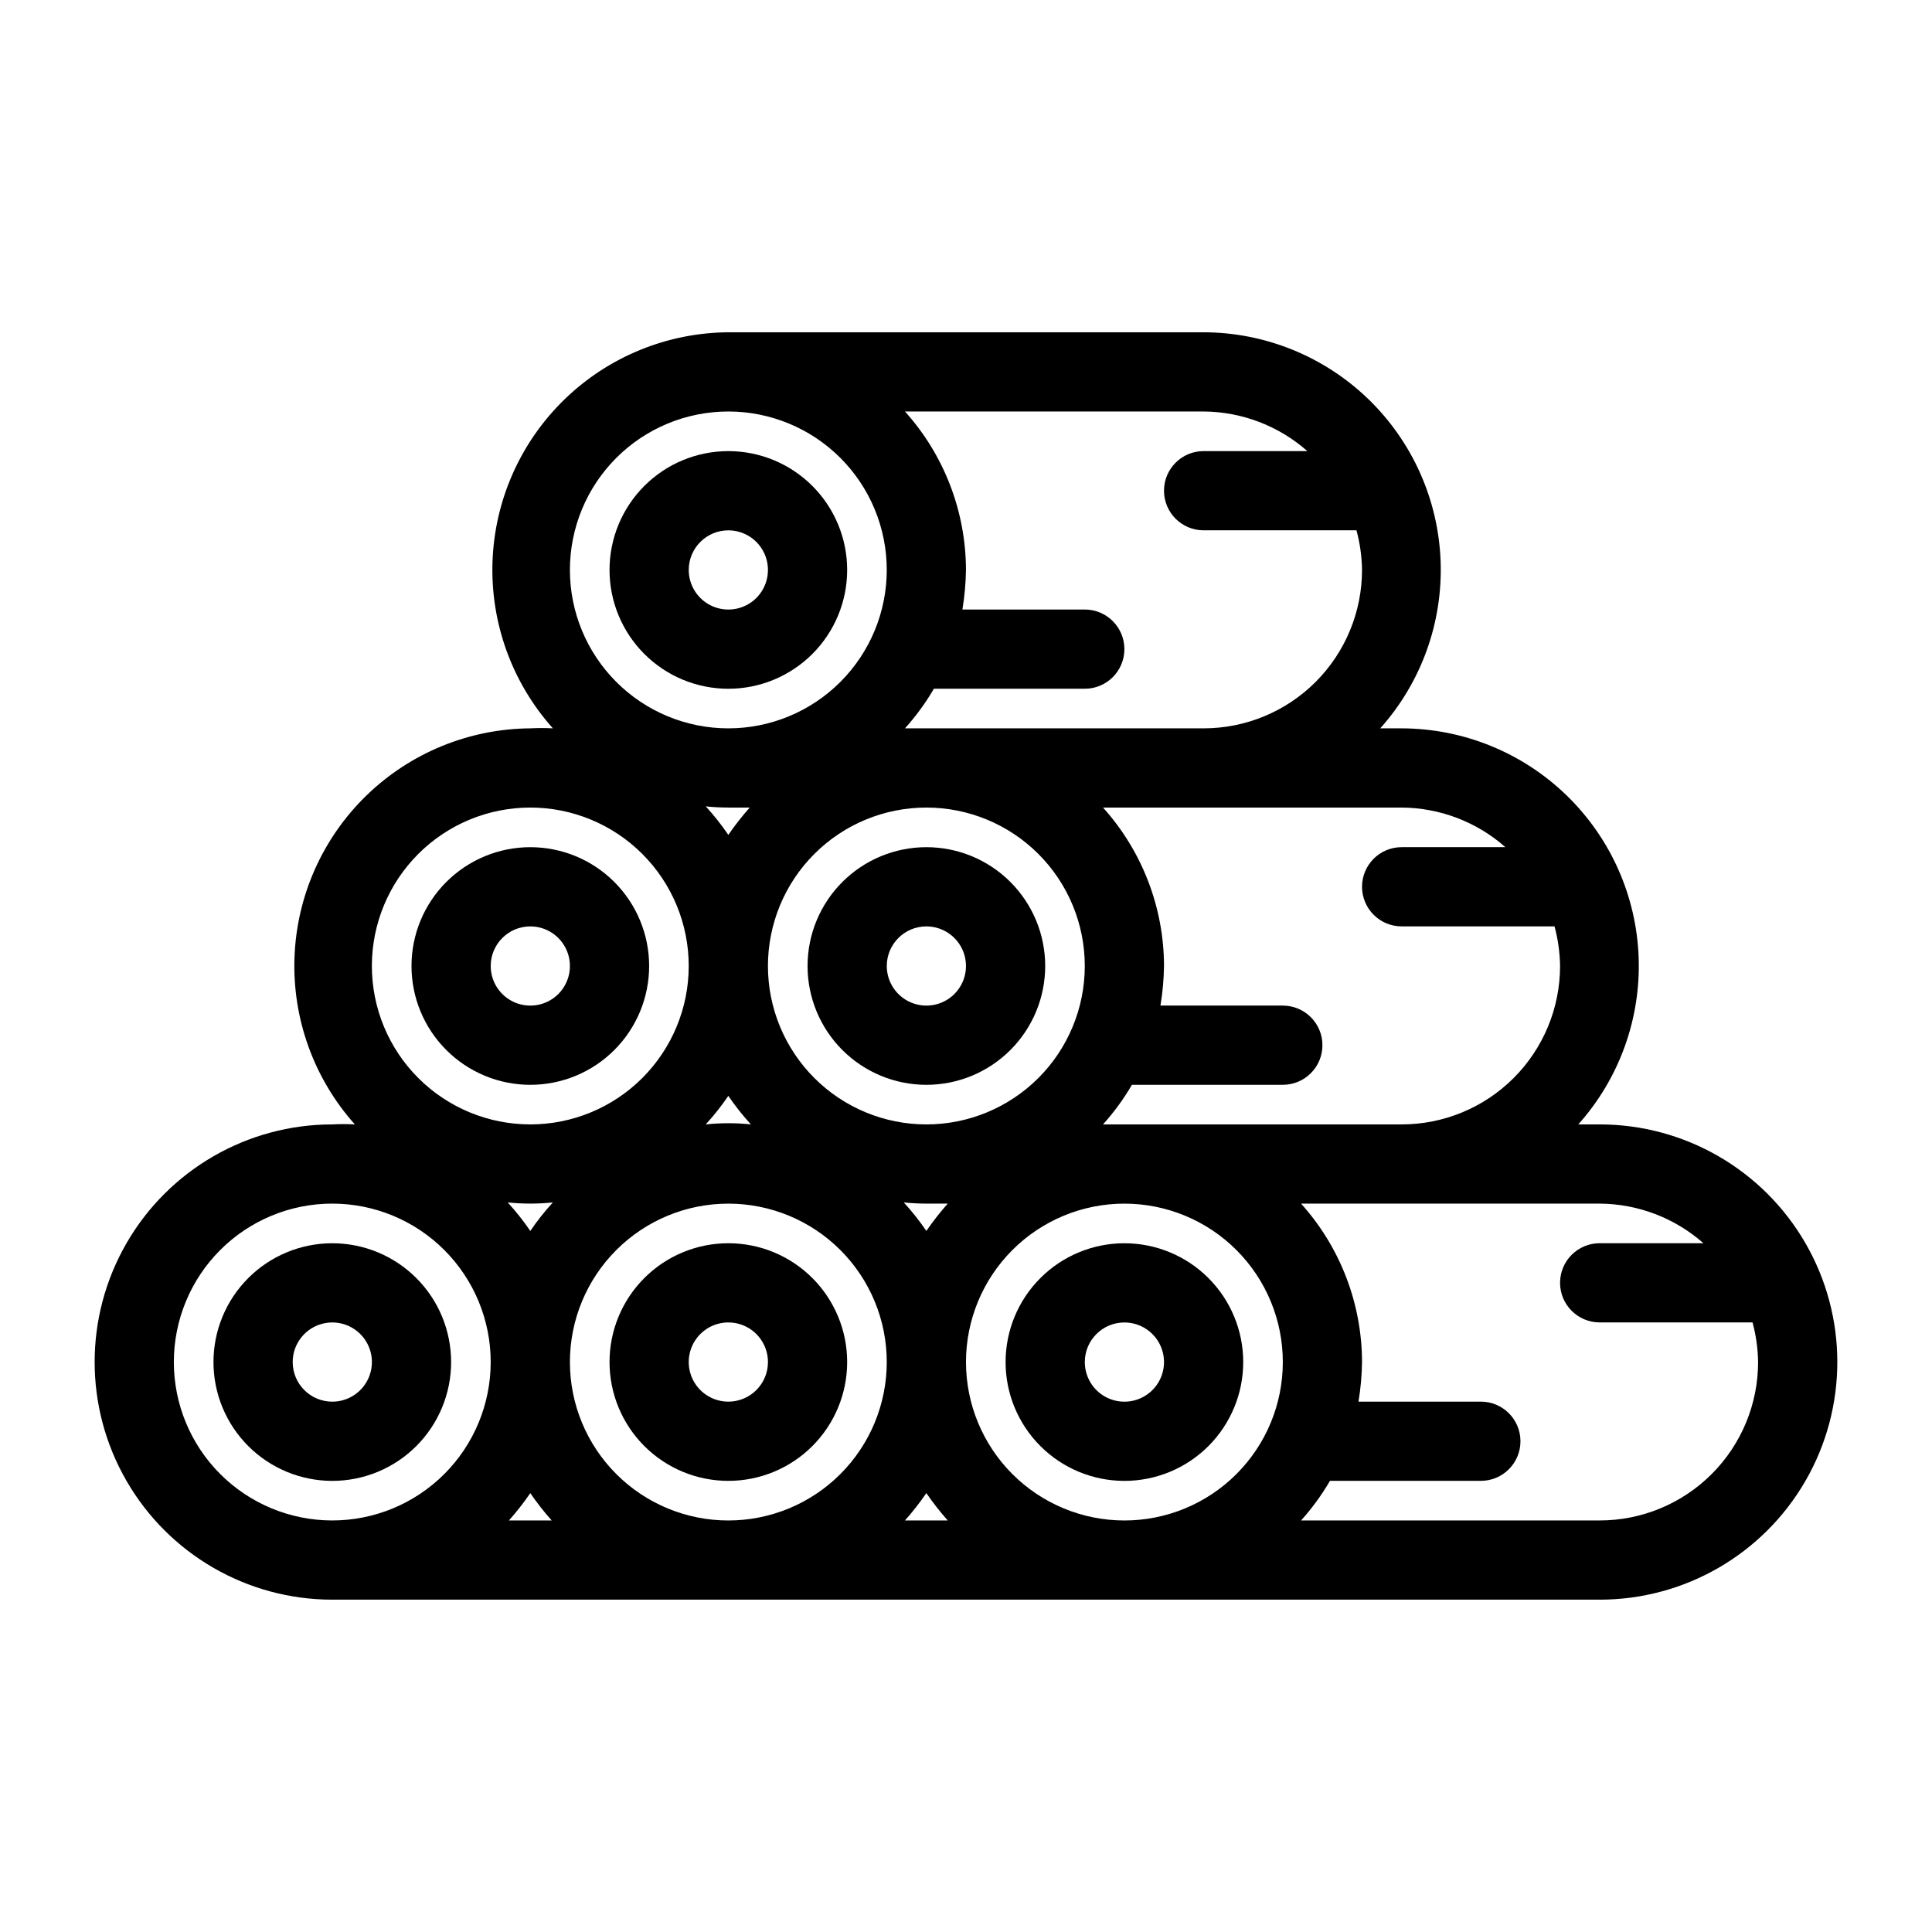 <?xml version="1.0" encoding="UTF-8"?>
<!-- The Best Svg Icon site in the world: iconSvg.co, Visit us! https://iconsvg.co -->
<svg fill="#000000" width="800px" height="800px" version="1.1" viewBox="144 144 512 512" xmlns="http://www.w3.org/2000/svg">
 <g>
  <path d="m567.93 441.98h-5.668c10.855-12.137 16.59-28.008 15.996-44.281-0.594-16.27-7.465-31.68-19.176-42.996-11.711-11.312-27.348-17.652-43.633-17.684h-5.668c10.855-12.137 16.59-28.008 15.996-44.281-0.594-16.27-7.465-31.68-19.176-42.996-11.711-11.312-27.348-17.652-43.629-17.684h-125.95c-16.246 0.113-31.82 6.5-43.469 17.828-11.648 11.328-18.465 26.719-19.031 42.957-0.562 16.238 5.168 32.066 16 44.176-1.992-0.105-3.988-0.105-5.981 0-16.246 0.113-31.82 6.5-43.469 17.828-11.648 11.328-18.465 26.719-19.031 42.957-0.562 16.238 5.172 32.066 16 44.176-1.992-0.105-3.988-0.105-5.981 0-22.5 0-43.289 12-54.539 31.488-11.25 19.484-11.25 43.488 0 62.973 11.25 19.488 32.039 31.488 54.539 31.488h335.87c22.5 0 43.289-12 54.539-31.488 11.25-19.484 11.25-43.488 0-62.973-11.25-19.488-32.039-31.488-54.539-31.488zm-24.98-73.473h-27.5c-5.797 0-10.496 4.699-10.496 10.496 0 5.797 4.699 10.496 10.496 10.496h40.516c0.922 3.422 1.414 6.949 1.469 10.496 0 11.133-4.422 21.812-12.297 29.688-7.871 7.871-18.551 12.297-29.688 12.297h-79.137c2.906-3.227 5.477-6.746 7.66-10.496h39.988c5.797 0 10.496-4.699 10.496-10.496 0-5.797-4.699-10.496-10.496-10.496h-32.43c0.578-3.473 0.895-6.981 0.945-10.496-0.035-15.508-5.793-30.457-16.164-41.984h79.137c10.133 0.062 19.902 3.793 27.5 10.496zm-58.988 136.45c0 11.137-4.422 21.816-12.297 29.688-7.871 7.875-18.551 12.297-29.684 12.297-11.137 0-21.816-4.422-29.688-12.297-7.875-7.871-12.297-18.551-12.297-29.688 0-11.133 4.422-21.812 12.297-29.684 7.871-7.875 18.551-12.297 29.688-12.297 11.133 0 21.812 4.422 29.684 12.297 7.875 7.871 12.297 18.551 12.297 29.684zm-188.93 0c0-11.133 4.422-21.812 12.297-29.684 7.871-7.875 18.551-12.297 29.688-12.297 11.133 0 21.812 4.422 29.688 12.297 7.871 7.871 12.297 18.551 12.297 29.684 0 11.137-4.426 21.816-12.297 29.688-7.875 7.875-18.555 12.297-29.688 12.297-11.137 0-21.816-4.422-29.688-12.297-7.875-7.871-12.297-18.551-12.297-29.688zm-4.828 41.984h-11.336c2.035-2.293 3.93-4.711 5.668-7.242 1.738 2.531 3.633 4.949 5.668 7.242zm46.812-188.93h5.668c-2.039 2.293-3.93 4.711-5.668 7.242-1.812-2.66-3.812-5.184-5.984-7.559 1.988 0.211 3.984 0.316 5.984 0.316zm52.48 0c11.133 0 21.812 4.422 29.688 12.297 7.871 7.871 12.297 18.551 12.297 29.688 0 11.133-4.426 21.812-12.297 29.688-7.875 7.871-18.555 12.297-29.688 12.297-11.137 0-21.816-4.426-29.688-12.297-7.875-7.875-12.297-18.555-12.297-29.688 0-11.137 4.422-21.816 12.297-29.688 7.871-7.875 18.551-12.297 29.688-12.297zm0 104.96h5.668c-2.039 2.293-3.93 4.711-5.668 7.242-1.812-2.66-3.812-5.188-5.984-7.559 1.988 0.211 3.984 0.312 5.984 0.316zm-46.496-20.992h-0.004c-3.977-0.422-7.988-0.422-11.965 0 2.172-2.375 4.172-4.902 5.984-7.559 1.809 2.656 3.809 5.184 5.981 7.559zm-58.465 28.234c-1.812-2.66-3.812-5.188-5.984-7.559 3.977 0.418 7.988 0.418 11.965 0-2.172 2.371-4.168 4.898-5.981 7.559zm104.96 69.484v-0.004c1.738 2.531 3.629 4.949 5.668 7.242h-11.336c2.035-2.293 3.926-4.711 5.668-7.242zm100.97-276.15h-27.496c-5.797 0-10.496 4.699-10.496 10.496s4.699 10.496 10.496 10.496h40.516-0.004c0.922 3.422 1.418 6.949 1.469 10.496 0 11.133-4.422 21.812-12.297 29.688-7.871 7.871-18.551 12.297-29.684 12.297h-79.141c2.906-3.227 5.477-6.742 7.66-10.496h39.992c5.797 0 10.496-4.699 10.496-10.496s-4.699-10.496-10.496-10.496h-32.434c0.578-3.473 0.895-6.981 0.945-10.496-0.035-15.508-5.793-30.457-16.164-41.984h79.141c10.133 0.066 19.898 3.793 27.496 10.496zm-153.45-10.496c11.133 0 21.812 4.422 29.688 12.297 7.871 7.871 12.297 18.551 12.297 29.688 0 11.133-4.426 21.812-12.297 29.688-7.875 7.871-18.555 12.297-29.688 12.297-11.137 0-21.816-4.426-29.688-12.297-7.875-7.875-12.297-18.555-12.297-29.688 0-11.137 4.422-21.816 12.297-29.688 7.871-7.875 18.551-12.297 29.688-12.297zm-52.48 104.96c11.133 0 21.812 4.422 29.688 12.297 7.871 7.871 12.297 18.551 12.297 29.688 0 11.133-4.426 21.812-12.297 29.688-7.875 7.871-18.555 12.297-29.688 12.297-11.137 0-21.816-4.426-29.688-12.297-7.875-7.875-12.297-18.555-12.297-29.688 0-11.137 4.422-21.816 12.297-29.688 7.871-7.875 18.551-12.297 29.688-12.297zm-94.465 146.94c0-11.133 4.422-21.812 12.297-29.684 7.875-7.875 18.551-12.297 29.688-12.297 11.133 0 21.812 4.422 29.688 12.297 7.871 7.871 12.297 18.551 12.297 29.684 0 11.137-4.426 21.816-12.297 29.688-7.875 7.875-18.555 12.297-29.688 12.297-11.137 0-21.812-4.422-29.688-12.297-7.875-7.871-12.297-18.551-12.297-29.688zm377.86 41.984h-79.137c2.906-3.223 5.477-6.742 7.66-10.496h39.988c5.797 0 10.496-4.699 10.496-10.496s-4.699-10.496-10.496-10.496h-32.43c0.578-3.469 0.895-6.977 0.941-10.496-0.035-15.504-5.789-30.457-16.16-41.98h79.137c10.133 0.062 19.902 3.793 27.5 10.496h-27.5c-5.797 0-10.496 4.699-10.496 10.492 0 5.797 4.699 10.496 10.496 10.496h40.516c0.922 3.426 1.414 6.953 1.469 10.496 0 11.137-4.422 21.816-12.297 29.688-7.871 7.875-18.551 12.297-29.688 12.297z"/>
  <path d="m284.54 431.49c8.352 0 16.359-3.32 22.266-9.223 5.902-5.906 9.223-13.914 9.223-22.266s-3.32-16.363-9.223-22.266c-5.906-5.906-13.914-9.223-22.266-9.223-8.352 0-16.359 3.316-22.266 9.223-5.906 5.902-9.223 13.914-9.223 22.266s3.316 16.359 9.223 22.266c5.906 5.902 13.914 9.223 22.266 9.223zm0-41.984c4.246 0 8.07 2.555 9.695 6.477s0.727 8.438-2.273 11.441c-3.004 3-7.516 3.898-11.438 2.273-3.926-1.625-6.481-5.453-6.481-9.695 0-5.797 4.699-10.496 10.496-10.496z"/>
  <path d="m337.02 326.53c8.352 0 16.359-3.32 22.266-9.223 5.902-5.906 9.223-13.914 9.223-22.266 0-8.352-3.32-16.359-9.223-22.266-5.906-5.906-13.914-9.223-22.266-9.223-8.352 0-16.363 3.316-22.266 9.223-5.906 5.906-9.223 13.914-9.223 22.266 0 8.352 3.316 16.359 9.223 22.266 5.902 5.902 13.914 9.223 22.266 9.223zm0-41.984c4.242 0 8.07 2.555 9.695 6.481 1.625 3.922 0.727 8.434-2.273 11.438-3.004 3-7.516 3.898-11.441 2.273-3.922-1.625-6.477-5.449-6.477-9.695 0-5.797 4.699-10.496 10.496-10.496z"/>
  <path d="m389.5 431.49c8.352 0 16.359-3.32 22.266-9.223 5.902-5.906 9.223-13.914 9.223-22.266s-3.32-16.363-9.223-22.266c-5.906-5.906-13.914-9.223-22.266-9.223-8.352 0-16.363 3.316-22.266 9.223-5.906 5.902-9.223 13.914-9.223 22.266s3.316 16.359 9.223 22.266c5.902 5.902 13.914 9.223 22.266 9.223zm0-41.984c4.242 0 8.07 2.555 9.695 6.477s0.727 8.438-2.273 11.441c-3.004 3-7.519 3.898-11.441 2.273s-6.477-5.453-6.477-9.695c0-5.797 4.699-10.496 10.496-10.496z"/>
  <path d="m441.98 536.45c8.348 0 16.359-3.316 22.266-9.223 5.902-5.902 9.223-13.914 9.223-22.266 0-8.348-3.32-16.359-9.223-22.262-5.906-5.906-13.918-9.223-22.266-9.223-8.352 0-16.363 3.316-22.266 9.223-5.906 5.902-9.223 13.914-9.223 22.262 0 8.352 3.316 16.363 9.223 22.266 5.902 5.906 13.914 9.223 22.266 9.223zm0-41.984c4.242 0 8.07 2.559 9.695 6.481s0.727 8.438-2.273 11.438c-3.004 3.004-7.519 3.902-11.441 2.277s-6.477-5.453-6.477-9.699c0-5.797 4.699-10.496 10.496-10.496z"/>
  <path d="m337.02 473.47c-8.352 0-16.363 3.316-22.266 9.223-5.906 5.902-9.223 13.914-9.223 22.262 0 8.352 3.316 16.363 9.223 22.266 5.902 5.906 13.914 9.223 22.266 9.223 8.352 0 16.359-3.316 22.266-9.223 5.902-5.902 9.223-13.914 9.223-22.266 0-8.348-3.32-16.359-9.223-22.262-5.906-5.906-13.914-9.223-22.266-9.223zm0 41.984v-0.004c-4.246 0-8.074-2.555-9.699-6.477-1.625-3.922-0.727-8.438 2.277-11.441 3-3 7.516-3.898 11.438-2.273 3.922 1.625 6.481 5.453 6.481 9.695 0 2.785-1.105 5.457-3.074 7.422-1.969 1.969-4.641 3.074-7.422 3.074z"/>
  <path d="m263.55 504.96c0-8.348-3.316-16.359-9.223-22.262-5.906-5.906-13.914-9.223-22.266-9.223s-16.359 3.316-22.266 9.223c-5.906 5.902-9.223 13.914-9.223 22.262 0 8.352 3.316 16.363 9.223 22.266 5.906 5.906 13.914 9.223 22.266 9.223s16.359-3.316 22.266-9.223c5.906-5.902 9.223-13.914 9.223-22.266zm-41.984 0c0-4.242 2.559-8.07 6.481-9.695s8.434-0.727 11.438 2.273c3 3.004 3.898 7.519 2.273 11.441-1.625 3.922-5.449 6.477-9.695 6.477-5.797 0-10.496-4.699-10.496-10.496z"/>
 </g>
</svg>